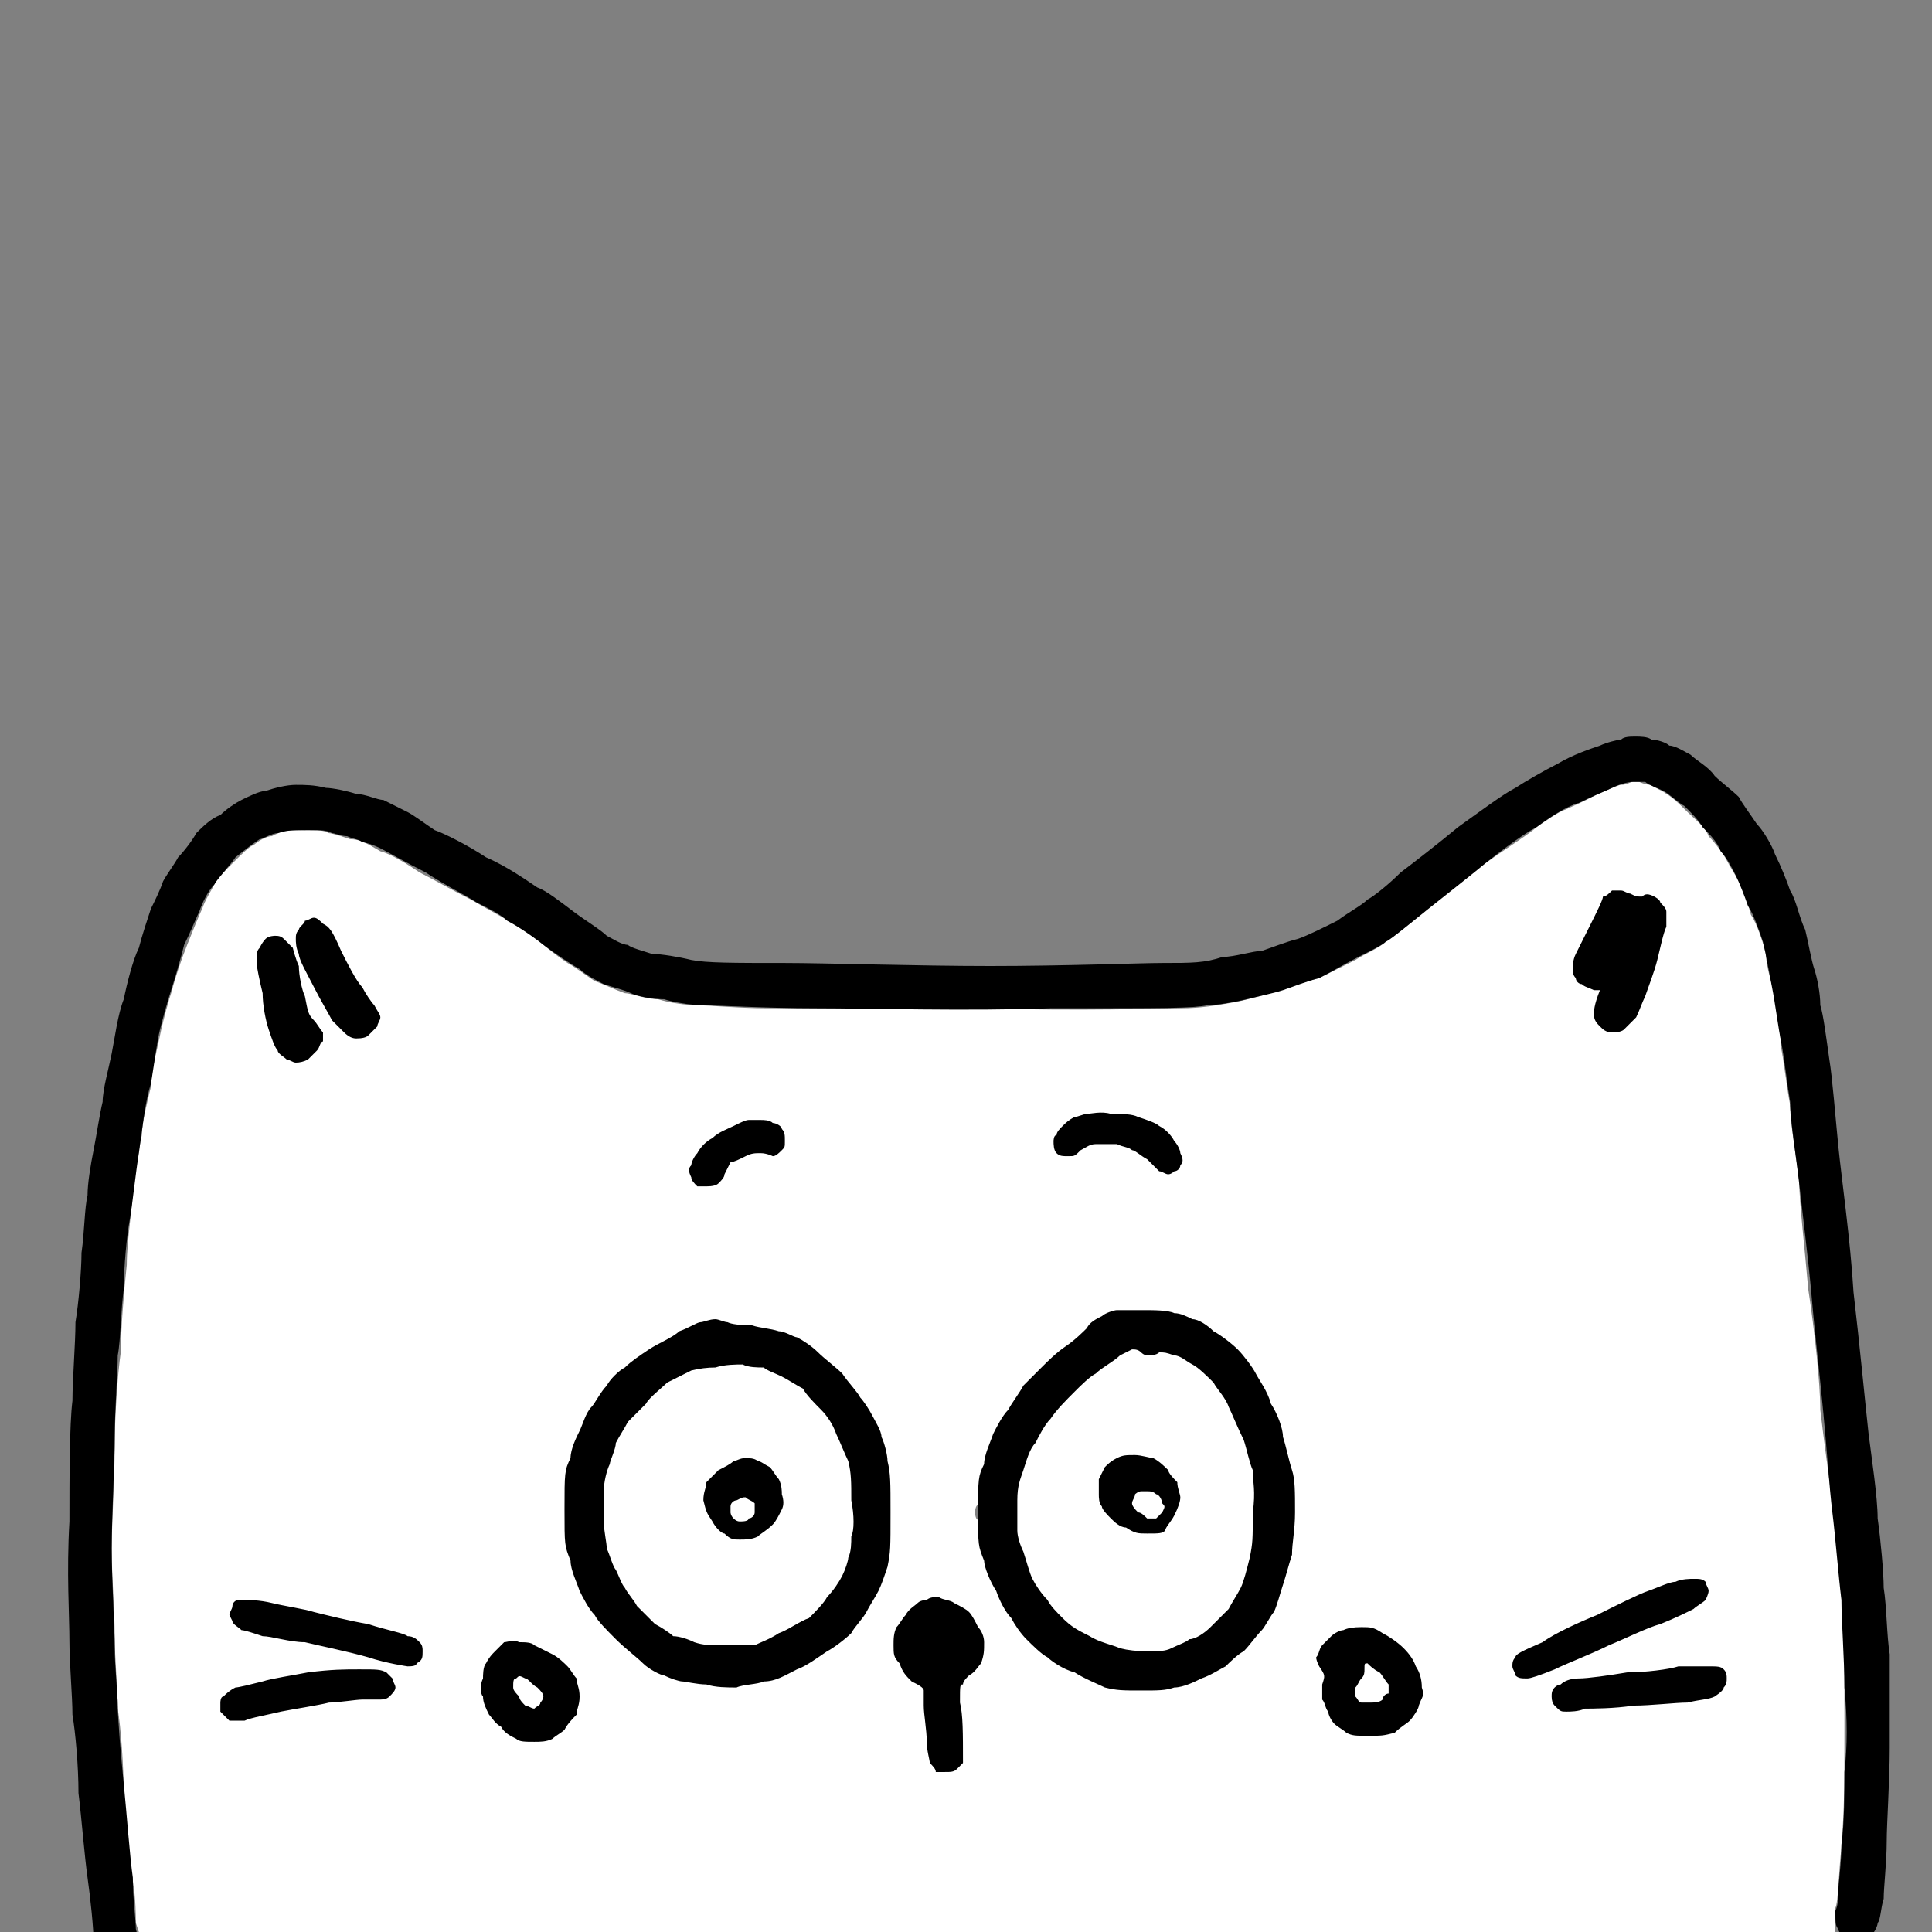 <svg version="1.2" xmlns="http://www.w3.org/2000/svg" viewBox="0 0 64 64" width="64" height="64">
  <rect x="0" y="0" width="64" height="64" fill="#808080" stroke="none"/>
  <path fill-rule="evenodd" fill="#ffffff" d="m54.3 25.9c0 0 0.2 0.1 0.4 0.1 0.1 0.1 0.4 0.2 0.5 0.3 0.2 0.1 0.5 0.4 0.7 0.6 0.2 0.2 0.6 0.5 0.7 0.8 0.2 0.2 0.5 0.6 0.6 0.8 0.1 0.2 0.3 0.5 0.4 0.7 0.1 0.2 0.3 0.7 0.4 1.1 0.2 0.3 0.4 0.9 0.5 1.3 0 0.4 0.2 1 0.3 1.4 0 0.4 0.2 1.2 0.2 1.7 0.1 0.5 0.2 1.4 0.3 1.9 0 0.6 0.2 1.7 0.3 2.5 0 0.7 0.2 2.4 0.3 3.6 0.2 1.3 0.4 3.1 0.4 4 0.1 0.9 0.3 2.3 0.4 3.1 0.1 0.8 0.2 2.2 0.3 3.1 0.1 1.5 0.1 1.9 0.1 4.2 0 2.1 0 2.7-0.1 4.1-0.1 0.9-0.1 1.8-0.2 2q0 0.4 0 0.8h-56.2l-0.1-0.3c0-0.2 0-0.8-0.1-1.4-0.1-0.6-0.2-1.8-0.3-2.8 0-1-0.1-2.3-0.2-2.9 0-0.6-0.1-1.7-0.1-2.4 0-0.8-0.1-2-0.1-2.9 0-0.8 0.1-2.4 0.1-3.4 0-1 0.1-2.4 0.2-3.1 0-0.7 0.1-2 0.2-2.9 0-0.8 0.2-2 0.2-2.5 0.1-0.6 0.2-1.4 0.3-1.8 0-0.4 0.2-1.2 0.3-1.6 0-0.5 0.2-1.2 0.3-1.7 0.1-0.5 0.3-1.2 0.4-1.5 0.1-0.4 0.3-1 0.5-1.5 0.2-0.5 0.4-1 0.5-1.2 0.1-0.3 0.3-0.6 0.4-0.8 0.1-0.2 0.4-0.5 0.6-0.7 0.3-0.3 0.6-0.6 0.7-0.6 0.1-0.1 0.4-0.3 0.6-0.3 0.4-0.2 0.5-0.2 1-0.2 0.6 0 0.7 0 0.9 0.1 0.1 0 0.4 0.1 0.7 0.2 0.3 0 0.5 0.1 1 0.4 0.4 0.1 1 0.5 1.3 0.7 0.4 0.2 1.1 0.6 1.7 0.9 0.5 0.3 1.1 0.6 1.4 0.8 0.2 0.1 0.6 0.4 0.9 0.6 0.2 0.2 0.6 0.5 0.9 0.7 0.2 0.1 0.6 0.4 0.9 0.6 0.3 0.1 0.7 0.3 1 0.4 0.2 0 0.7 0.2 1.1 0.2 0.3 0.1 0.9 0.2 1.3 0.2 0.4 0 1.4 0.1 2.3 0.1 0.9 0 4.2 0 7.3 0 3 0.1 5.9 0 6.4 0 0.7 0 1.2-0.1 1.8-0.2 0.5-0.1 1.2-0.3 1.5-0.4 0.3-0.1 0.9-0.3 1.3-0.4 0.4-0.2 1-0.5 1.2-0.6 0.3-0.2 0.8-0.4 1-0.6 0.2-0.1 0.8-0.6 1.3-1 0.4-0.4 1.4-1.1 2-1.6 0.7-0.5 1.5-1 1.7-1.2 0.3-0.2 0.7-0.5 1-0.6 0.2-0.1 0.7-0.3 1-0.5 0.3-0.1 0.7-0.3 0.8-0.3 0.2 0 0.3-0.1 0.4-0.1 0.1 0 0.2 0 0.2 0zm-35.6 24.4c0-0.2 0-0.5 0-0.7 0-0.1 0 0 0 0.4 0 0.3 0 0.4 0 0.3zm13.7 0c0-0.1 0-0.3 0-0.4 0-0.1-0.1 0-0.1 0.2 0 0.2 0.1 0.3 0.1 0.2z" />
  <path fill-rule="evenodd" fill="currentcolor" d="m54.2 24.4c0.1 0 0.4 0 0.5 0.1 0.2 0 0.5 0.1 0.6 0.2 0.2 0 0.5 0.2 0.7 0.3 0.2 0.2 0.6 0.4 0.8 0.7 0.2 0.2 0.6 0.5 0.8 0.7 0.1 0.2 0.4 0.6 0.6 0.9 0.2 0.2 0.5 0.7 0.6 1 0.2 0.4 0.4 0.9 0.5 1.2 0.2 0.3 0.3 0.9 0.5 1.3 0.1 0.4 0.2 1 0.3 1.3 0.1 0.3 0.2 0.8 0.2 1.2 0.1 0.3 0.2 1.1 0.3 1.8 0.1 0.6 0.2 1.9 0.3 2.9 0.1 1 0.4 3.1 0.5 4.8 0.2 1.7 0.4 3.8 0.5 4.7 0.1 0.8 0.3 2.1 0.3 2.8 0.1 0.7 0.2 1.8 0.2 2.3 0.1 0.6 0.1 1.6 0.2 2.2 0 0.7 0 2.1 0 3.1 0 1.1-0.1 2.5-0.1 3.1 0 0.7-0.1 1.5-0.1 1.9-0.1 0.3-0.1 0.7-0.2 0.8 0 0.1-0.1 0.3-0.2 0.4-0.1 0.1-0.2 0.2-0.3 0.2-0.1 0-0.3 0-0.4 0 0 0-0.1-0.1-0.2-0.1-0.1-0.1-0.2-0.2-0.2-0.3-0.1-0.1-0.1-0.2-0.1-0.6 0.1-0.2 0.1-0.5 0.1-0.7 0-0.2 0.1-0.9 0.1-1.5 0.1-0.7 0.1-1.8 0.1-2.4 0.1-0.9 0.1-1.7 0-2.8 0-0.9-0.1-2.2-0.1-2.9-0.1-0.8-0.2-2.1-0.3-2.9-0.1-0.8-0.2-2.3-0.3-3.3-0.1-1.1-0.3-2.8-0.4-4-0.1-1.1-0.3-2.7-0.4-3.6-0.1-0.9-0.3-2.1-0.3-2.7-0.1-0.6-0.2-1.5-0.3-2-0.1-0.5-0.2-1.3-0.3-1.8-0.1-0.5-0.2-1.1-0.3-1.5-0.1-0.3-0.3-0.9-0.5-1.2-0.1-0.3-0.3-0.8-0.4-1-0.1-0.2-0.3-0.6-0.5-0.8-0.1-0.3-0.4-0.6-0.6-0.8-0.1-0.2-0.4-0.5-0.6-0.7-0.2-0.1-0.5-0.4-0.7-0.5-0.2-0.1-0.5-0.2-0.6-0.3-0.1 0-0.3 0-0.4 0-0.2 0-0.5 0.1-0.7 0.2-0.2 0.1-0.7 0.3-1.1 0.5-0.4 0.1-1 0.5-1.4 0.8-0.4 0.2-1.2 0.8-1.7 1.2-0.6 0.5-1.5 1.2-2 1.6-0.5 0.4-1.1 0.9-1.3 1-0.1 0.1-0.5 0.3-0.9 0.5-0.4 0.2-0.9 0.5-1.3 0.7-0.4 0.1-0.9 0.3-1.2 0.4-0.3 0.1-0.8 0.2-1.2 0.3-0.4 0.1-1 0.2-1.3 0.2-0.5 0.1-1.3 0.1-5.2 0.1-2.8 0.1-6 0-7.8 0-1.6 0-3.3-0.1-3.7-0.1-0.4 0-1-0.1-1.3-0.2-0.4 0-0.9-0.1-1.1-0.2-0.2-0.1-0.6-0.2-0.9-0.3-0.2-0.1-0.6-0.3-0.8-0.5-0.2-0.1-0.8-0.5-1.2-0.8-0.5-0.4-1-0.7-1.2-0.8-0.2-0.2-0.6-0.4-1-0.6-0.3-0.2-1.1-0.6-1.7-1-0.6-0.3-1.3-0.7-1.5-0.8-0.2-0.1-0.5-0.2-0.6-0.2-0.1-0.1-0.3-0.1-0.5-0.2-0.2 0-0.4-0.1-0.5-0.1-0.2-0.1-0.3-0.1-0.8-0.1-0.5 0-0.7 0-1 0.1-0.2 0-0.5 0.2-0.6 0.2q-0.3 0.2-0.8 0.6c-0.2 0.3-0.6 0.7-0.7 0.9-0.2 0.2-0.4 0.6-0.5 0.9-0.1 0.2-0.3 0.7-0.5 1.1-0.1 0.4-0.3 1.1-0.4 1.4-0.1 0.3-0.3 1-0.4 1.4-0.1 0.4-0.2 1.2-0.3 1.8-0.2 0.6-0.3 1.6-0.4 2.3-0.1 0.6-0.2 1.6-0.3 2.2-0.1 0.5-0.2 1.6-0.2 2.3-0.1 0.7-0.1 1.7-0.2 2.2 0 0.6-0.1 1.8-0.1 2.7 0 0.9-0.1 2.6-0.1 3.7 0 1.1 0.1 2.6 0.1 3.3 0 0.6 0.1 1.5 0.1 1.9 0 0.4 0.1 1.6 0.2 2.6 0.1 1 0.2 2.4 0.3 3.1 0 0.7 0.1 1.4 0.1 1.7 0.1 0.3 0 0.5 0 0.8-0.1 0.2-0.1 0.4-0.2 0.5-0.1 0.1-0.2 0.1-0.6 0.1-0.3 0-0.5 0-0.5-0.1 0 0 0-0.4-0.1-0.9 0-0.4-0.1-1.4-0.2-2.1-0.1-0.7-0.2-2-0.3-2.8 0-0.9-0.1-2-0.2-2.6 0-0.6-0.1-1.7-0.1-2.4 0-0.9-0.1-2.3 0-4 0-1.4 0-3.2 0.1-4 0-0.7 0.1-1.9 0.1-2.6 0.1-0.6 0.2-1.7 0.2-2.3 0.1-0.7 0.1-1.5 0.2-1.9 0-0.4 0.1-1 0.2-1.5 0.1-0.5 0.2-1.2 0.3-1.6 0-0.4 0.2-1.1 0.3-1.6 0.1-0.5 0.2-1.3 0.4-1.8 0.1-0.5 0.3-1.3 0.5-1.7 0.1-0.4 0.3-1 0.4-1.3 0.1-0.2 0.3-0.6 0.4-0.9 0.1-0.2 0.4-0.6 0.5-0.8 0.2-0.2 0.5-0.6 0.6-0.8 0.2-0.2 0.5-0.5 0.8-0.6 0.2-0.2 0.5-0.4 0.7-0.5 0.2-0.1 0.6-0.3 0.8-0.3 0.3-0.1 0.7-0.2 1-0.2 0.3 0 0.6 0 1 0.1 0.2 0 0.7 0.1 1 0.2 0.3 0 0.7 0.2 0.9 0.2 0.2 0.1 0.6 0.3 0.8 0.4 0.2 0.1 0.6 0.4 0.9 0.6 0.3 0.1 1.1 0.5 1.7 0.9 0.7 0.3 1.4 0.8 1.7 1 0.3 0.1 0.8 0.5 1.2 0.8 0.4 0.3 0.9 0.6 1.1 0.8 0.2 0.1 0.5 0.3 0.7 0.3 0.1 0.1 0.5 0.2 0.8 0.3 0.3 0 0.9 0.1 1.3 0.2 0.5 0.1 1.4 0.1 3.1 0.1 1.3 0 4.4 0.1 6.8 0.1 2.5 0 5-0.1 5.7-0.1 1 0 1.4 0 2-0.2 0.4 0 1-0.2 1.3-0.2 0.3-0.1 0.8-0.3 1.2-0.4 0.3-0.1 0.9-0.4 1.3-0.6 0.4-0.3 0.8-0.5 1-0.7 0.2-0.1 0.7-0.5 1.1-0.9 0.4-0.3 1.3-1 1.9-1.5 0.7-0.5 1.5-1.1 1.9-1.3 0.3-0.2 1-0.6 1.4-0.8 0.5-0.3 1.1-0.5 1.4-0.6 0.2-0.1 0.6-0.2 0.7-0.2 0.1-0.1 0.3-0.1 0.5-0.1zm-0.5 5.1c0.1 0 0.2 0.1 0.3 0.1 0.2 0.1 0.2 0.1 0.4 0.1 0.1-0.1 0.2-0.1 0.4 0 0 0 0.2 0.1 0.2 0.2 0.1 0.1 0.2 0.2 0.2 0.3 0 0.1 0 0.3 0 0.5-0.1 0.2-0.2 0.7-0.3 1.1-0.1 0.4-0.3 0.9-0.4 1.2-0.1 0.2-0.2 0.5-0.3 0.7-0.1 0.1-0.3 0.3-0.4 0.4q-0.1 0.1-0.4 0.1c-0.2 0-0.3-0.1-0.4-0.2-0.1-0.1-0.2-0.2-0.2-0.4 0-0.1 0-0.3 0.2-0.8h-0.2c-0.2-0.1-0.3-0.1-0.4-0.2-0.1 0-0.2-0.1-0.2-0.2-0.1-0.1-0.1-0.2-0.1-0.3 0-0.1 0-0.3 0.1-0.5 0.1-0.2 0.3-0.6 0.5-1 0.2-0.4 0.4-0.8 0.4-0.9 0.1 0 0.2-0.1 0.3-0.2 0.1 0 0.3 0 0.3 0zm-43.3 0.9c0.1 0 0.2 0.1 0.3 0.2 0.2 0.1 0.3 0.2 0.6 0.9 0.2 0.4 0.5 1 0.7 1.2 0.1 0.2 0.3 0.5 0.4 0.6 0.1 0.2 0.2 0.3 0.2 0.4 0 0.1-0.1 0.2-0.1 0.3-0.1 0.1-0.2 0.2-0.3 0.3q-0.1 0.1-0.4 0.1-0.2 0-0.4-0.2c-0.1-0.1-0.3-0.3-0.4-0.4-0.1-0.2-0.4-0.7-0.6-1.1-0.2-0.4-0.5-0.9-0.5-1.1-0.1-0.2-0.1-0.4-0.1-0.5 0-0.1 0-0.2 0.1-0.3 0-0.1 0.2-0.2 0.2-0.3 0.1 0 0.2-0.1 0.3-0.1zm-1.3 0.6c0.1 0 0.2 0 0.3 0.1 0.1 0.1 0.2 0.2 0.3 0.3 0 0 0.1 0.4 0.2 0.6 0 0.3 0.1 0.8 0.2 1 0.1 0.5 0.1 0.6 0.3 0.8 0.1 0.1 0.2 0.3 0.3 0.4 0 0 0 0.2 0 0.3-0.1 0-0.1 0.2-0.2 0.3-0.1 0.1-0.2 0.2-0.3 0.3q-0.2 0.1-0.4 0.1c-0.1 0-0.2-0.1-0.3-0.1-0.1-0.1-0.3-0.2-0.3-0.3-0.1-0.1-0.2-0.4-0.3-0.7-0.1-0.3-0.2-0.8-0.2-1.2-0.1-0.4-0.2-0.9-0.2-1 0-0.3 0-0.4 0.1-0.5q0.1-0.2 0.2-0.3c0.1-0.1 0.3-0.1 0.3-0.1zm27.7 5.9c0.4 0 0.7 0 0.9 0.1 0.3 0.1 0.6 0.2 0.7 0.3 0.2 0.1 0.4 0.3 0.5 0.5 0.1 0.1 0.2 0.3 0.2 0.4 0.1 0.2 0.1 0.3 0 0.4 0 0.1-0.1 0.2-0.2 0.2 0 0-0.1 0.1-0.2 0.1-0.1 0-0.2-0.1-0.3-0.1-0.1-0.1-0.2-0.2-0.4-0.4-0.2-0.1-0.4-0.3-0.5-0.3-0.1-0.1-0.3-0.1-0.5-0.2-0.2 0-0.5 0-0.7 0-0.2 0-0.3 0.1-0.5 0.2-0.2 0.2-0.2 0.2-0.4 0.2-0.2 0-0.3 0-0.4-0.1-0.1-0.1-0.1-0.3-0.1-0.4 0 0 0-0.2 0.1-0.2 0-0.1 0.1-0.2 0.2-0.3 0.1-0.1 0.2-0.2 0.4-0.3 0.1 0 0.3-0.1 0.4-0.1 0.1 0 0.5-0.1 0.8 0zm-11.6 0.2c0.1 0 0.3 0 0.4 0.1 0.1 0 0.3 0.1 0.3 0.2 0.1 0.1 0.1 0.2 0.1 0.4 0 0.2 0 0.2-0.1 0.3-0.1 0.1-0.2 0.2-0.3 0.2 0 0-0.2-0.1-0.4-0.1-0.2 0-0.3 0-0.5 0.1-0.2 0.1-0.4 0.2-0.5 0.2q-0.1 0.2-0.2 0.4c0 0.1-0.1 0.2-0.2 0.3q-0.1 0.1-0.4 0.1c-0.1 0-0.2 0-0.3 0-0.1-0.1-0.2-0.2-0.2-0.3-0.1-0.2-0.1-0.3 0-0.4 0-0.1 0.1-0.3 0.2-0.4 0.1-0.2 0.3-0.4 0.5-0.5 0.2-0.2 0.5-0.3 0.7-0.4 0.2-0.1 0.4-0.2 0.5-0.2 0.2 0 0.3 0 0.4 0zm12.7 6.3c0.3 0 0.8 0 1 0.1 0.2 0 0.4 0.1 0.6 0.2 0.2 0 0.5 0.2 0.7 0.4 0.2 0.1 0.6 0.4 0.8 0.6 0.2 0.2 0.5 0.6 0.6 0.8 0.1 0.2 0.4 0.6 0.5 1 0.2 0.3 0.4 0.8 0.4 1.1 0.1 0.3 0.2 0.8 0.3 1.1 0.1 0.3 0.1 0.7 0.1 1.4 0 0.6-0.1 1-0.1 1.4-0.1 0.3-0.2 0.7-0.3 1-0.1 0.3-0.2 0.7-0.3 0.9-0.1 0.1-0.3 0.5-0.4 0.6-0.2 0.2-0.4 0.5-0.6 0.7-0.2 0.1-0.5 0.4-0.6 0.5-0.2 0.1-0.5 0.3-0.8 0.4-0.2 0.1-0.6 0.3-0.9 0.3-0.3 0.1-0.5 0.1-1.1 0.1-0.6 0-0.8 0-1.2-0.1-0.2-0.1-0.7-0.3-1-0.5-0.4-0.1-0.8-0.4-0.9-0.5-0.2-0.1-0.5-0.4-0.7-0.6-0.2-0.2-0.4-0.5-0.5-0.7-0.2-0.2-0.4-0.6-0.5-0.9-0.2-0.3-0.4-0.8-0.4-1-0.2-0.5-0.2-0.5-0.2-1.6 0-1.1 0-1.2 0.2-1.6 0-0.3 0.2-0.7 0.3-1 0.1-0.2 0.3-0.6 0.5-0.8 0.1-0.2 0.4-0.6 0.5-0.8 0.2-0.2 0.4-0.4 0.6-0.6 0.2-0.2 0.5-0.5 0.8-0.7 0.3-0.2 0.6-0.5 0.7-0.6 0.1-0.2 0.3-0.3 0.5-0.4 0.1-0.1 0.4-0.2 0.5-0.2 0.1 0 0.5 0 0.9 0zm-14.2 0.3c0.1 0 0.3 0.1 0.4 0.1q0.2 0.1 0.8 0.1c0.3 0.1 0.6 0.1 0.9 0.2 0.2 0 0.5 0.2 0.6 0.2 0.2 0.1 0.5 0.3 0.7 0.5 0.2 0.2 0.6 0.5 0.8 0.7 0.2 0.3 0.5 0.6 0.6 0.8 0.1 0.1 0.3 0.4 0.4 0.6 0.1 0.2 0.3 0.5 0.3 0.7 0.1 0.2 0.2 0.6 0.2 0.8 0.1 0.4 0.1 0.7 0.1 1.7 0 1.2 0 1.3-0.1 1.8-0.1 0.3-0.2 0.6-0.3 0.8-0.1 0.2-0.3 0.5-0.4 0.7-0.1 0.2-0.4 0.5-0.5 0.7-0.2 0.2-0.6 0.5-0.8 0.6-0.3 0.2-0.7 0.5-1 0.6-0.4 0.2-0.7 0.4-1.1 0.4-0.2 0.1-0.7 0.1-0.9 0.2-0.3 0-0.7 0-1-0.1-0.3 0-0.7-0.1-0.8-0.1-0.1 0-0.4-0.1-0.6-0.2-0.1 0-0.5-0.2-0.7-0.4-0.2-0.2-0.6-0.5-0.9-0.8-0.3-0.3-0.6-0.6-0.7-0.8-0.2-0.2-0.4-0.6-0.5-0.8-0.1-0.3-0.3-0.7-0.3-1-0.2-0.5-0.2-0.5-0.2-1.7 0-1.2 0-1.3 0.2-1.7 0-0.3 0.2-0.7 0.3-0.9 0.1-0.2 0.2-0.6 0.4-0.8 0.1-0.1 0.3-0.5 0.5-0.7 0.1-0.2 0.4-0.5 0.6-0.6 0.2-0.2 0.5-0.4 0.8-0.6 0.3-0.2 0.8-0.4 1-0.6 0.3-0.1 0.6-0.3 0.7-0.3 0.1 0 0.3-0.1 0.5-0.1zm32.4 8.6c0.2 0 0.3 0 0.4 0.1 0 0.1 0.1 0.2 0.1 0.3 0 0.1-0.1 0.3-0.1 0.3-0.1 0.1-0.3 0.2-0.4 0.3-0.2 0.1-0.6 0.3-1.1 0.5-0.4 0.1-1.2 0.5-1.7 0.7-0.6 0.3-1.4 0.6-1.8 0.8-0.5 0.2-0.8 0.3-0.9 0.3-0.2 0-0.3 0-0.4-0.1 0-0.1-0.1-0.2-0.1-0.3 0-0.1 0-0.2 0.1-0.3 0-0.1 0.2-0.2 0.9-0.5 0.4-0.3 1.3-0.7 1.8-0.9 0.6-0.3 1.4-0.7 1.7-0.8 0.3-0.1 0.7-0.3 0.9-0.3 0.2-0.1 0.5-0.1 0.6-0.1zm-25 0.6c0.1 0.1 0.4 0.1 0.5 0.2 0.2 0.1 0.4 0.2 0.5 0.3 0.1 0.1 0.2 0.3 0.3 0.5 0.1 0.1 0.2 0.3 0.2 0.5 0 0.3 0 0.4-0.1 0.7-0.1 0.1-0.2 0.3-0.4 0.4-0.1 0.1-0.2 0.2-0.2 0.3-0.1 0-0.1 0-0.1 0.6 0.1 0.4 0.1 1 0.1 2l-0.2 0.2c-0.1 0.1-0.2 0.1-0.4 0.1-0.1 0-0.2 0-0.3 0 0-0.1-0.1-0.2-0.2-0.3 0-0.1-0.1-0.4-0.1-0.7 0-0.4-0.1-0.9-0.1-1.2 0-0.2 0-0.5 0-0.5 0-0.1-0.2-0.2-0.4-0.3-0.2-0.2-0.3-0.3-0.4-0.6-0.2-0.2-0.2-0.3-0.2-0.6 0-0.2 0-0.4 0.1-0.6 0.1-0.1 0.2-0.3 0.3-0.4 0.1-0.2 0.3-0.3 0.4-0.4 0.1-0.1 0.3-0.1 0.3-0.1 0.1-0.1 0.3-0.1 0.4-0.1zm-23 0.1c0.1 0 0.5 0 0.9 0.1 0.4 0.1 1.1 0.2 1.4 0.3 0.4 0.1 1.2 0.3 1.8 0.4 0.6 0.2 1.2 0.3 1.3 0.4 0.2 0 0.3 0.1 0.4 0.2 0.1 0.1 0.1 0.2 0.1 0.3 0 0.2 0 0.3-0.2 0.4 0 0.1-0.2 0.1-0.3 0.1 0 0-0.7-0.1-1.3-0.3-0.7-0.2-1.7-0.4-2.1-0.5-0.5 0-1.1-0.2-1.4-0.2-0.3-0.1-0.6-0.2-0.7-0.2-0.1-0.1-0.3-0.2-0.3-0.3 0 0-0.1-0.2-0.1-0.2 0-0.1 0.1-0.2 0.1-0.3 0-0.1 0.1-0.2 0.2-0.2 0 0 0.2 0 0.2 0zm37 0.9c0.3 0 0.4 0 0.7 0.2 0.2 0.1 0.5 0.3 0.7 0.5q0.3 0.3 0.4 0.6 0.2 0.3 0.2 0.7c0.1 0.3 0 0.3-0.1 0.6 0 0.1-0.2 0.4-0.3 0.5-0.1 0.1-0.3 0.2-0.5 0.4-0.4 0.1-0.4 0.1-0.9 0.1-0.4 0-0.5 0-0.7-0.1-0.1-0.1-0.3-0.2-0.4-0.3-0.1-0.1-0.2-0.3-0.2-0.4-0.1-0.1-0.1-0.3-0.2-0.4 0-0.2 0-0.4 0-0.5 0.1-0.3 0.1-0.3-0.1-0.6q-0.1-0.2-0.1-0.3c0.1-0.1 0.1-0.3 0.2-0.4 0.1-0.1 0.2-0.2 0.3-0.3 0.1-0.1 0.3-0.2 0.4-0.2q0.2-0.1 0.6-0.1zm-27.9 0.5c0.2 0 0.4 0 0.5 0.1 0.2 0.1 0.4 0.2 0.6 0.3 0.2 0.1 0.4 0.3 0.5 0.4 0.1 0.1 0.2 0.3 0.3 0.4 0 0.2 0.1 0.3 0.1 0.6 0 0.3-0.1 0.4-0.1 0.6-0.1 0.1-0.3 0.3-0.4 0.5-0.1 0.1-0.3 0.2-0.4 0.3-0.2 0.1-0.4 0.1-0.6 0.1-0.3 0-0.5 0-0.6-0.1-0.2-0.1-0.4-0.2-0.5-0.4-0.2-0.1-0.3-0.3-0.4-0.4-0.1-0.2-0.2-0.4-0.2-0.6-0.1-0.1-0.1-0.4 0-0.6 0-0.1 0-0.4 0.1-0.5 0.1-0.2 0.2-0.3 0.3-0.4 0.1-0.1 0.2-0.2 0.3-0.3 0.1 0 0.3-0.1 0.5 0zm39.4 0.8c0.3 0 0.4 0 0.5 0.1 0.1 0.1 0.1 0.2 0.1 0.3 0 0.1 0 0.2-0.1 0.3q0 0.1-0.3 0.3c-0.2 0.1-0.5 0.1-0.9 0.2-0.4 0-1.2 0.1-1.8 0.1-0.6 0.1-1.4 0.1-1.6 0.1-0.2 0.1-0.5 0.1-0.6 0.1-0.2 0-0.2 0-0.4-0.2q-0.1-0.1-0.1-0.3c0-0.1 0-0.2 0.1-0.3 0 0 0.1-0.1 0.2-0.1 0.1-0.1 0.3-0.2 0.6-0.2 0.3 0 1-0.1 1.6-0.2 0.6 0 1.4-0.1 1.7-0.2 0.4 0 0.9 0 1 0zm-44.7 0.1c0.6 0 0.7 0 0.9 0.1 0.1 0.1 0.2 0.2 0.2 0.2 0 0.1 0.1 0.2 0.1 0.3 0 0.1-0.1 0.2-0.2 0.3q-0.1 0.1-0.3 0.1c0 0-0.3 0-0.6 0-0.2 0-0.8 0.1-1.1 0.1-0.4 0.1-1.1 0.2-1.6 0.3-0.4 0.1-1 0.2-1.2 0.3-0.3 0-0.4 0-0.5 0-0.1-0.1-0.2-0.2-0.3-0.3 0-0.1 0-0.2 0-0.3 0 0 0-0.2 0.1-0.2 0.1-0.1 0.2-0.2 0.4-0.3 0.1 0 0.5-0.1 0.9-0.2 0.3-0.1 1-0.2 1.5-0.3 0.8-0.1 1.2-0.1 1.7-0.1z" />
  <path fill="#ffffff" d="m37.5 44.7c0.1 0 0.2 0 0.3 0.1 0.1 0.1 0.2 0.1 0.2 0.1 0.1 0 0.3 0 0.4-0.1 0.2 0 0.2 0 0.5 0.1 0.2 0 0.4 0.2 0.6 0.3 0.2 0.1 0.5 0.4 0.7 0.6 0.1 0.2 0.4 0.5 0.5 0.8 0.1 0.2 0.3 0.7 0.5 1.1 0.1 0.3 0.2 0.8 0.3 1 0 0.4 0.1 0.7 0 1.4 0 0.9 0 1-0.1 1.5-0.1 0.4-0.2 0.8-0.3 1-0.1 0.2-0.3 0.5-0.4 0.7-0.2 0.2-0.4 0.4-0.6 0.6-0.2 0.2-0.5 0.4-0.7 0.4-0.1 0.1-0.4 0.2-0.6 0.3-0.2 0.1-0.4 0.1-0.8 0.1q-0.5 0-0.9-0.1c-0.2-0.1-0.7-0.2-1-0.4-0.4-0.2-0.6-0.3-0.9-0.6-0.2-0.2-0.4-0.4-0.5-0.6-0.2-0.2-0.4-0.5-0.5-0.7-0.1-0.2-0.2-0.6-0.3-0.9-0.1-0.2-0.2-0.5-0.2-0.7 0-0.2 0-0.6 0-1 0-0.5 0.1-0.7 0.2-1 0.1-0.3 0.2-0.7 0.4-0.9 0.1-0.2 0.3-0.6 0.5-0.8 0.2-0.3 0.5-0.6 0.8-0.9 0.2-0.2 0.5-0.5 0.7-0.6 0.2-0.2 0.6-0.4 0.8-0.6 0.2-0.1 0.4-0.2 0.4-0.2zm-12.9 0.5c0.2 0.1 0.5 0.1 0.7 0.1 0.1 0.1 0.4 0.2 0.6 0.3 0.2 0.1 0.5 0.3 0.7 0.4 0.1 0.2 0.4 0.5 0.6 0.7 0.2 0.2 0.4 0.5 0.5 0.8 0.1 0.2 0.3 0.7 0.4 0.9 0.1 0.4 0.1 0.7 0.1 1.3 0.1 0.5 0.1 1 0 1.2 0 0.2 0 0.5-0.1 0.7 0 0.1-0.1 0.4-0.2 0.6-0.1 0.2-0.3 0.5-0.5 0.7-0.1 0.2-0.4 0.5-0.6 0.7-0.3 0.1-0.7 0.4-1 0.5-0.3 0.2-0.6 0.3-0.8 0.4-0.2 0-0.6 0-1 0-0.5 0-0.7 0-1-0.1-0.2-0.1-0.5-0.2-0.7-0.2-0.1-0.1-0.4-0.3-0.6-0.4-0.2-0.2-0.4-0.4-0.6-0.6-0.1-0.2-0.3-0.4-0.4-0.6-0.1-0.1-0.2-0.4-0.3-0.6-0.1-0.1-0.2-0.5-0.3-0.7 0-0.2-0.1-0.6-0.1-0.9 0-0.3 0-0.7 0-1 0-0.3 0.1-0.7 0.2-0.9 0-0.1 0.2-0.5 0.2-0.7 0.1-0.2 0.3-0.5 0.4-0.7 0.1-0.1 0.4-0.4 0.6-0.6 0.1-0.2 0.5-0.5 0.7-0.7 0.2-0.1 0.6-0.3 0.8-0.4q0.4-0.1 0.8-0.1c0.3-0.1 0.7-0.1 0.9-0.1zm20.7 9.9c0.1 0.1 0.2 0.2 0.4 0.3 0.1 0.1 0.2 0.3 0.3 0.4 0 0.1 0 0.2 0 0.3-0.1 0-0.2 0.1-0.2 0.2-0.1 0.1-0.3 0.1-0.4 0.1-0.2 0-0.3 0-0.3 0-0.1 0-0.1-0.1-0.2-0.2 0-0.2 0-0.3 0-0.3 0.1-0.1 0.1-0.2 0.2-0.3 0.1-0.1 0.1-0.2 0.1-0.3 0-0.2 0-0.2 0.1-0.2zm-27.9 0.5c0.1 0 0.2 0.2 0.4 0.3 0.1 0.1 0.2 0.2 0.2 0.3 0 0 0 0.1-0.1 0.2 0 0.1-0.1 0.1-0.2 0.2-0.1 0-0.2-0.1-0.3-0.1-0.1-0.1-0.2-0.2-0.2-0.3-0.1-0.1-0.2-0.2-0.2-0.3 0-0.2 0-0.3 0.1-0.3 0.1-0.1 0.1-0.1 0.3 0z" />
  <path fill="currentcolor" d="m37.6 48.2c0.2 0 0.5 0.1 0.6 0.1 0.2 0.1 0.4 0.3 0.5 0.4 0 0.1 0.2 0.3 0.3 0.4 0 0.2 0.1 0.4 0.1 0.5q0 0.2-0.2 0.6c-0.1 0.2-0.3 0.4-0.3 0.5-0.1 0.1-0.2 0.1-0.6 0.1-0.3 0-0.4 0-0.7-0.2-0.2 0-0.4-0.2-0.5-0.3-0.1-0.1-0.3-0.3-0.3-0.4-0.1-0.1-0.1-0.3-0.1-0.4 0-0.1 0-0.4 0-0.5 0.1-0.2 0.2-0.4 0.2-0.4 0.1-0.1 0.2-0.2 0.4-0.3 0.2-0.1 0.3-0.1 0.6-0.1zm-12.9 0.1c0.1 0 0.3 0 0.4 0.1 0.1 0 0.2 0.1 0.4 0.2 0.1 0.1 0.2 0.3 0.3 0.4 0.1 0.2 0.1 0.4 0.1 0.5q0.1 0.3 0 0.5c-0.1 0.2-0.2 0.4-0.3 0.5-0.2 0.2-0.4 0.3-0.5 0.4-0.2 0.1-0.4 0.1-0.6 0.1-0.2 0-0.3 0-0.5-0.2-0.1 0-0.3-0.2-0.4-0.4-0.2-0.3-0.2-0.3-0.3-0.7 0-0.3 0.1-0.4 0.1-0.6 0.1-0.1 0.3-0.3 0.4-0.4 0.2-0.1 0.4-0.2 0.5-0.3 0.1 0 0.2-0.1 0.4-0.1z" />
  <path fill="#ffffff" d="m38 49.4c0.1 0 0.2 0 0.3 0.1 0.1 0 0.2 0.2 0.2 0.3 0.1 0.1 0.1 0.1 0 0.3 0 0-0.1 0.1-0.2 0.2-0.1 0-0.1 0-0.3 0-0.1-0.1-0.2-0.2-0.3-0.2q-0.2-0.2-0.2-0.3c0-0.1 0.1-0.2 0.1-0.3 0 0 0.1-0.1 0.2-0.1 0 0 0.1 0 0.2 0zm-13.3 0.2c0.1 0.1 0.2 0.1 0.3 0.2q0 0.1 0 0.3c0 0.1-0.1 0.2-0.2 0.2 0 0.1-0.2 0.1-0.3 0.1q-0.1 0-0.2-0.1c-0.1-0.1-0.1-0.2-0.1-0.2 0-0.1 0-0.2 0-0.2 0-0.1 0.1-0.2 0.2-0.2 0.2-0.1 0.2-0.1 0.3-0.1z" />
</svg>
